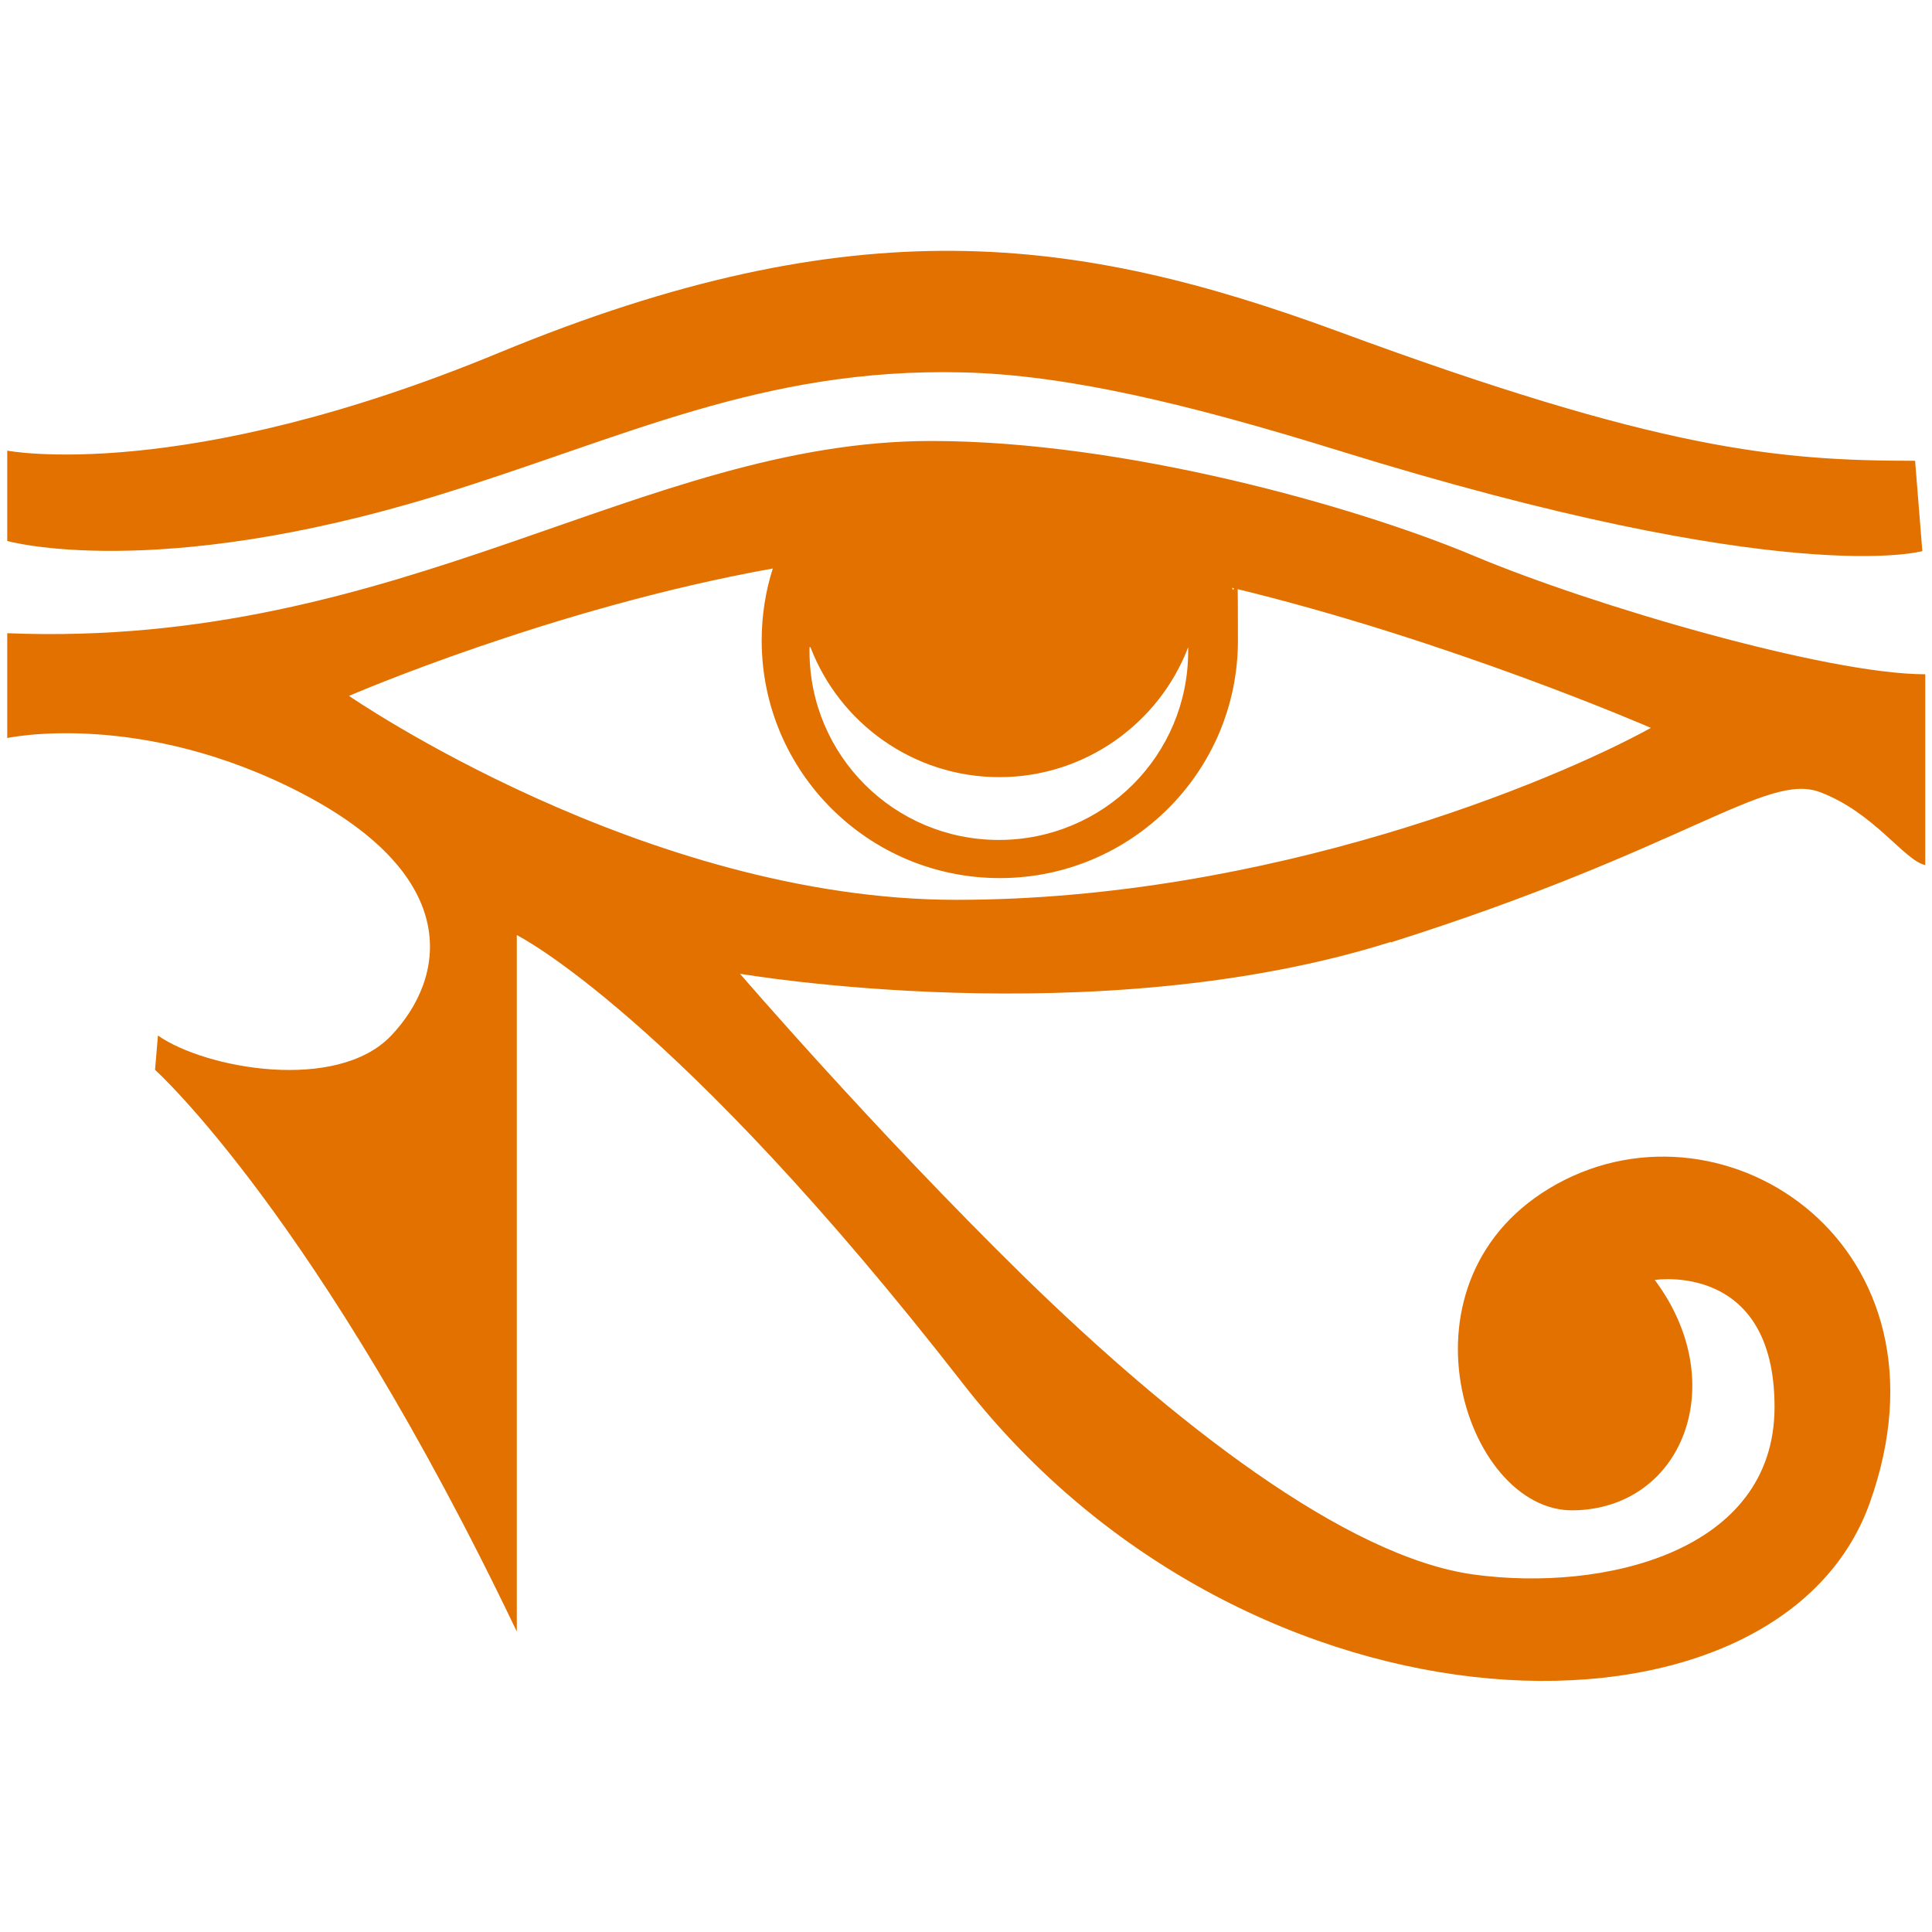 <?xml version="1.0" encoding="UTF-8"?>
<svg xmlns="http://www.w3.org/2000/svg" version="1.1" viewBox="0 0 400 400">
	<path fill="#e27100" d="M90.5,102.6c38.7-11.9,67.2-26.5,108.8-25.5,21.4.5,46.3,6.4,77.9,16.2,92.9,28.8,120.8,20.8,120.8,20.8l-1.5-18.7c-28.5,0-52.8-2.2-119.5-26.8-54.1-19.9-100-26-173.6,4.4C37.5,100.3,1.5,93.3,1.5,93.3v18.7s30.3,8.6,89-9.4ZM288,195.1c61-19.3,77.7-35.3,88.8-31.1,11.2,4.2,17.5,14.2,21.8,15.1v-39.5c-20.3,0-68.9-14.2-93.4-24.5-24.5-10.3-72.5-23.8-112.4-23.8-59.8,0-109.7,43.1-191.3,39.8v21.7s27.5-6,61.1,11.5c33.5,17.5,29.6,38.3,18.4,50.1-11.2,11.8-38.4,6.9-48.3,0l-.6,7.1s33.8,30.3,74.9,116.3v-144.2s32.8,16.3,92.4,92.9c59.6,76.6,168.7,77.9,187.7,24.7,19-53.1-29.6-85.4-64.7-66.1-35.1,19.3-19.3,67.9,3.3,67.6,22.7-.3,32.9-26.3,16.9-47.7,0,0,24.8-3.9,24.8,26.3s-35.7,38.3-62.2,34.7c-26.6-3.6-62.5-31.7-93.4-61.9-30.8-30.2-58.6-62.5-58.6-62.5,0,0,73.7,12.7,134.8-6.6h0ZM167.8,134c6,15.7,21.3,26.9,39.1,26.9s33.1-11.2,39.1-26.9c0,.3,0,.5,0,.8,0,21.6-17.5,39.1-39.2,39.1s-39.2-17.5-39.2-39.1,0-.5,0-.8h0ZM72.2,144.1s42-18.2,87.8-26.4c-1.5,4.7-2.3,9.7-2.3,14.9,0,27.2,22.1,49.2,49.3,49.2s49.3-22,49.3-49.2-.4-7.4-1.2-10.9c44.9,10.8,86.7,29,86.7,29-20.3,11.2-79.2,35.6-143.8,35.6s-125.7-42.2-125.7-42.2Z" />
</svg>
